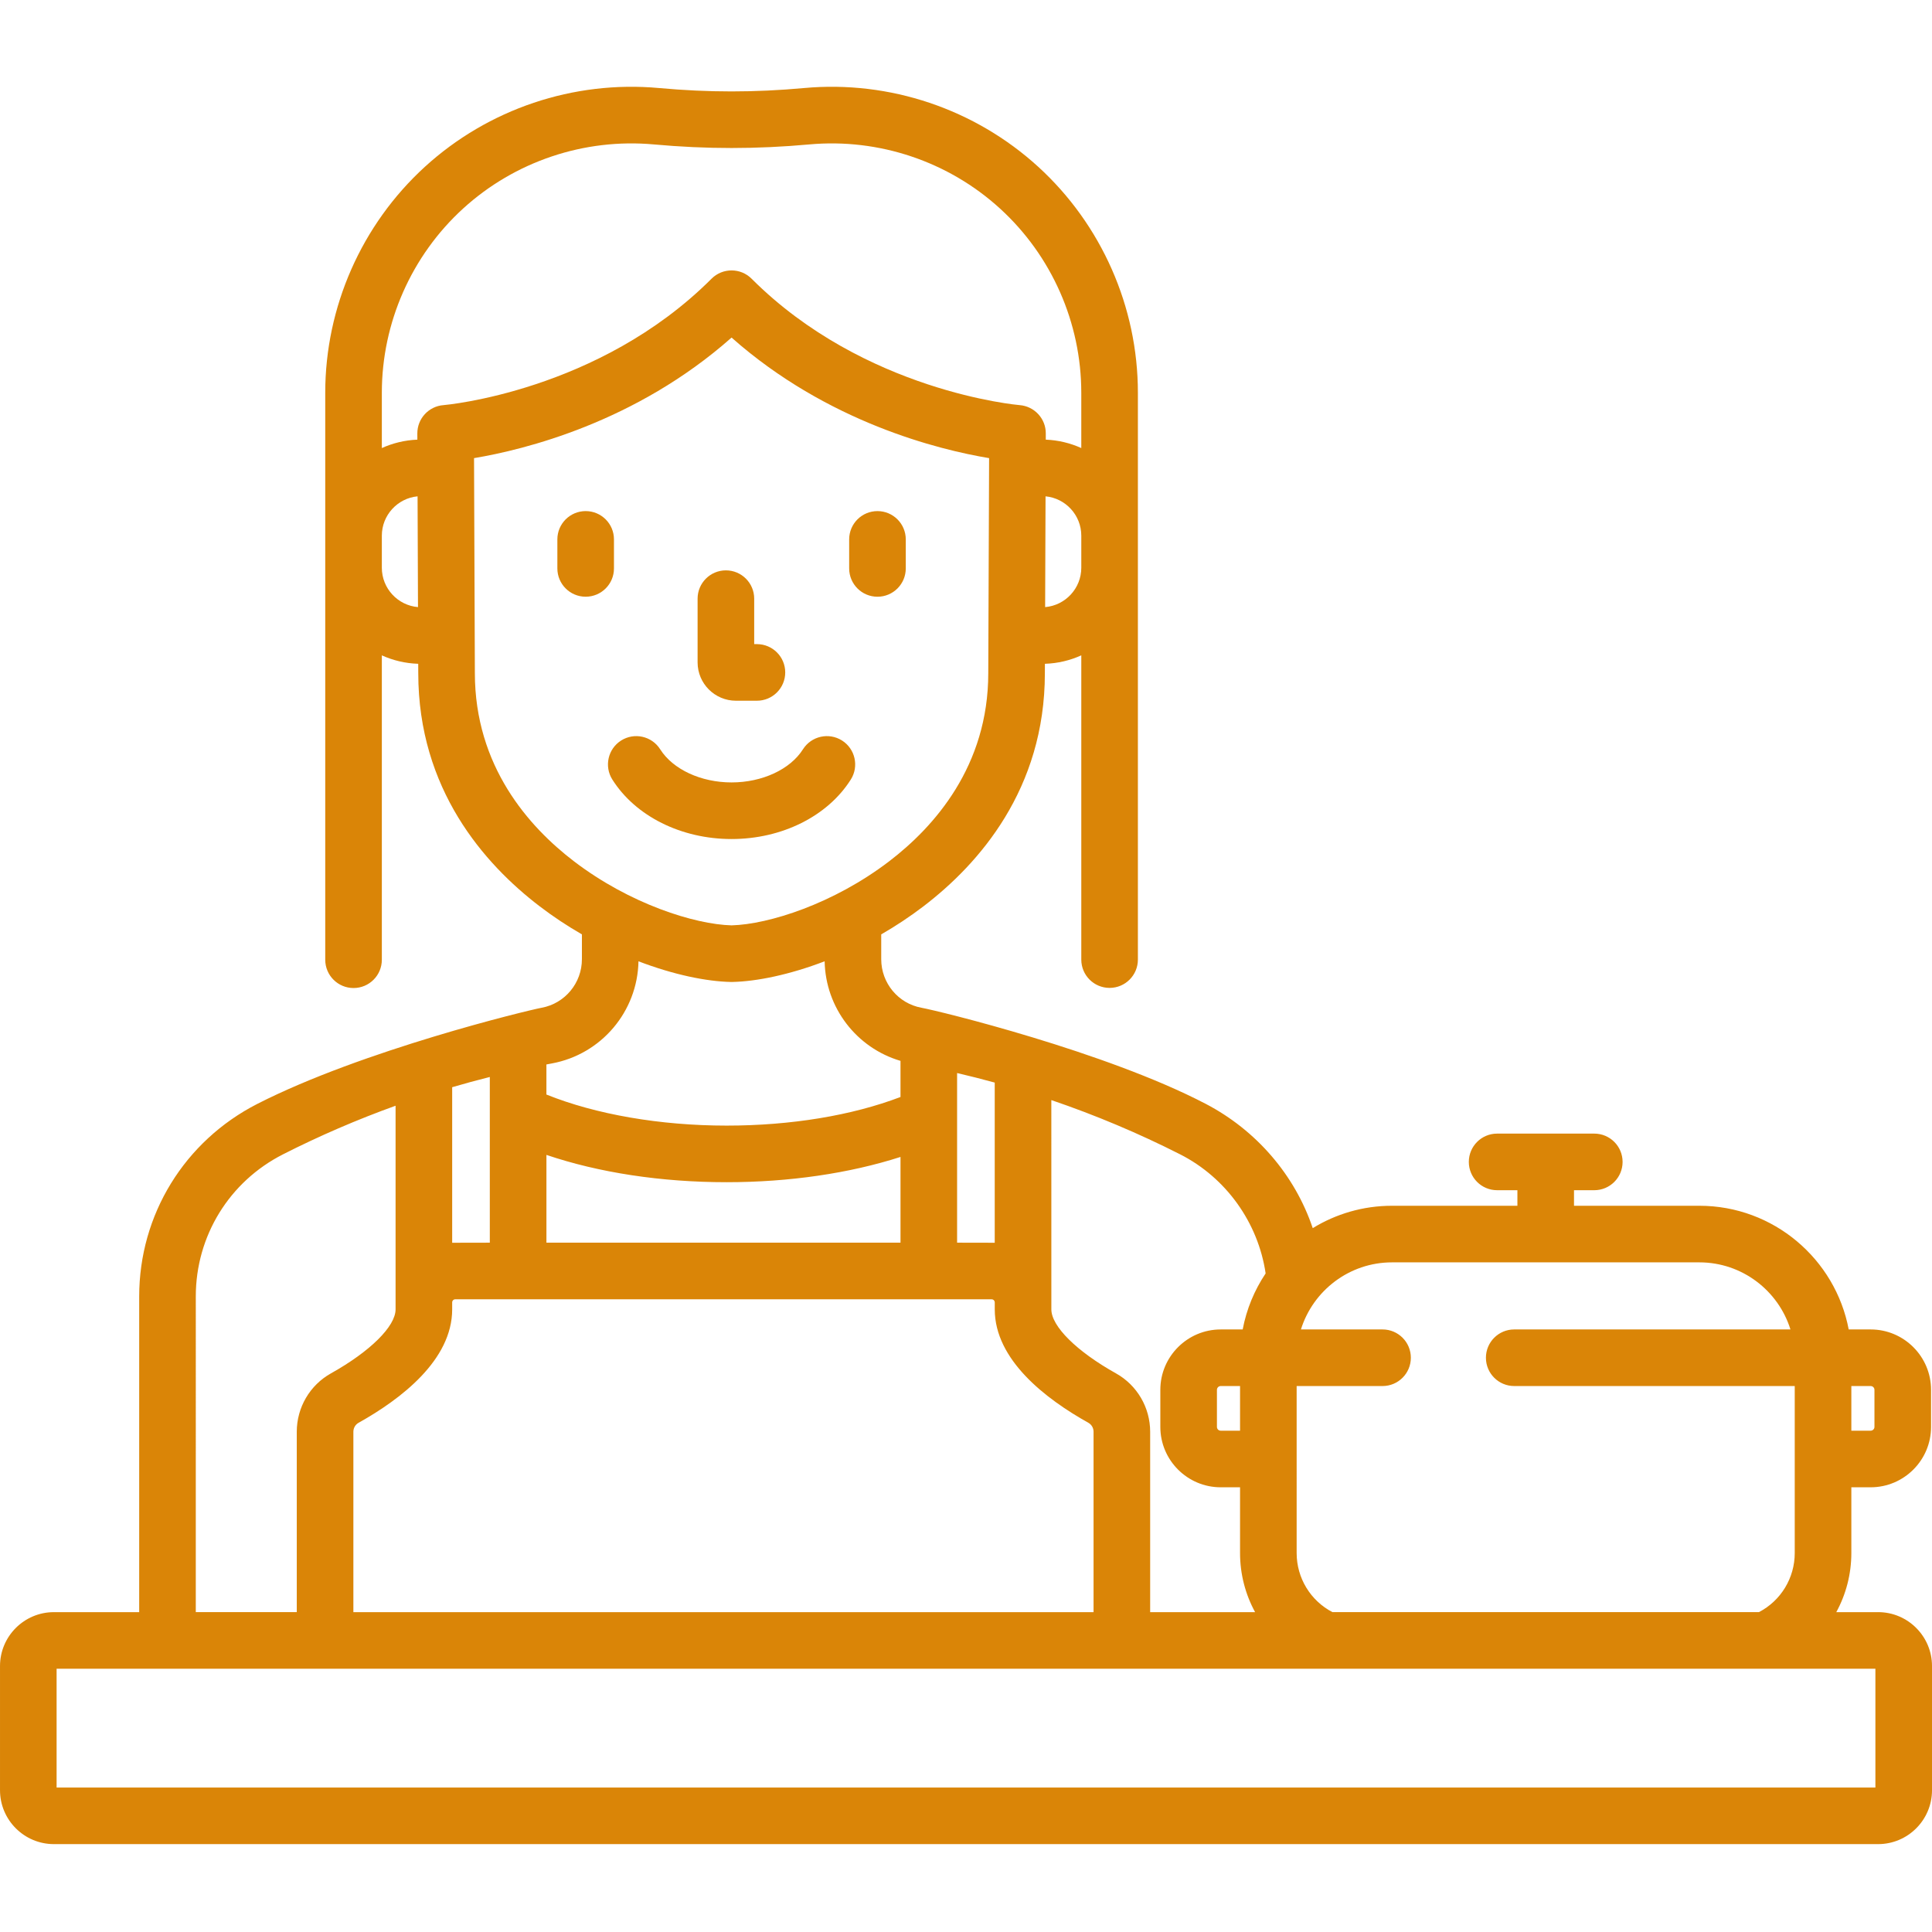 <svg height="512pt" viewBox="0 -23 512 512" width="512pt" xmlns="http://www.w3.org/2000/svg" fill="#da8507"><path d="m195.027 162.699h5.566c4.141 0 7.5-3.359 7.5-7.5 0-4.145-3.359-7.5-7.5-7.5h-.723v-12.047c0-4.141-3.355-7.5-7.5-7.5-4.141 0-7.5 3.359-7.5 7.5v16.891c0 5.602 4.559 10.156 10.156 10.156zm0 0"/><path d="m225.469 183.594c2.215-3.5 1.176-8.137-2.324-10.352-3.504-2.211-8.133-1.172-10.352 2.328-3.375 5.332-10.801 8.781-18.918 8.781s-15.543-3.449-18.918-8.781c-2.215-3.5-6.848-4.539-10.348-2.328-3.5 2.215-4.543 6.852-2.328 10.352 6.148 9.719 18.258 15.758 31.594 15.758 13.34 0 25.445-6.039 31.594-15.758zm0 0"/><path d="m232.539 135.141c4.141 0 7.5-3.359 7.5-7.5v-7.695c0-4.145-3.359-7.5-7.5-7.5-4.145 0-7.5 3.355-7.5 7.5v7.695c0 4.141 3.355 7.5 7.5 7.5zm0 0"/><path d="m162.707 119.945c0-4.145-3.355-7.5-7.5-7.5-4.141 0-7.5 3.355-7.5 7.5v7.691c0 4.145 3.359 7.5 7.5 7.5 4.145 0 7.5-3.355 7.5-7.5zm0 0"/><path d="m497.719 404.234h-11.082c2.566-4.703 3.988-10.059 3.988-15.66v-17.426h5.117c8.828 0 16.008-7.18 16.008-16.004v-9.82c0-8.828-7.18-16.008-16.008-16.008h-5.816c-3.523-18.637-19.93-32.777-39.574-32.777h-33.223v-4.121h5.375c4.141 0 7.5-3.355 7.5-7.5s-3.359-7.5-7.5-7.5h-25.75c-4.145 0-7.5 3.355-7.5 7.5s3.355 7.5 7.5 7.5h5.375v4.121h-33.227c-7.691 0-14.891 2.172-21.012 5.93-4.738-14.082-14.965-25.945-28.355-32.934-26.535-13.848-70.578-24.598-75.316-25.465-6.191-1.133-10.684-6.551-10.684-12.867v-6.582c3.797-2.184 7.566-4.664 11.215-7.453 14.668-11.207 32.152-31.023 32.152-61.75l.012-2.504c3.426-.109 6.68-.898 9.641-2.238v80.629c0 4.145 3.355 7.5 7.5 7.5 4.141 0 7.5-3.355 7.5-7.5v-150.227c0-22.727-9.629-44.551-26.41-59.875-16.785-15.324-39.391-22.938-62.027-20.871-13.125 1.199-25.398 1.195-38.488 0-22.637-2.062-45.242 5.547-62.027 20.871-16.781 15.324-26.41 37.148-26.41 59.875v150.262c0 4.145 3.359 7.5 7.5 7.5 4.145 0 7.5-3.355 7.5-7.5v-80.66c2.957 1.336 6.215 2.125 9.641 2.234l.012 2.477c0 30.754 17.484 50.57 32.152 61.777 3.648 2.789 7.418 5.27 11.215 7.453v6.582c0 6.316-4.492 11.73-10.684 12.867-3.816.707-47.527 11.285-75.316 25.465-19.301 9.852-31.324 29.363-31.324 51.031v83.672h-22.605c-7.875-.004-14.281 6.406-14.281 14.281v32.914c0 7.875 6.406 14.281 14.281 14.281h483.438c7.875 0 14.281-6.406 14.281-14.281v-32.914c0-7.875-6.406-14.285-14.281-14.285zm-7.094-59.918h5.117c.559 0 1.008.453 1.008 1.008v9.82c0 .555-.453 1.004-1.008 1.004h-5.117zm-147 0h22.766c4.141 0 7.5-3.355 7.5-7.5 0-4.145-3.359-7.5-7.5-7.5h-21.629c3.203-10.285 12.812-17.777 24.141-17.777h81.445c11.328 0 20.938 7.492 24.141 17.777h-73.203c-4.141 0-7.5 3.355-7.5 7.5 0 4.145 3.359 7.5 7.5 7.5h74.34v44.258c0 6.629-3.684 12.633-9.488 15.66h-113.023c-5.809-3.027-9.488-9.031-9.488-15.66zm-65.012-75.781c11.73 3.996 23.176 8.816 34.129 14.375 12.188 6.188 20.688 18.117 22.664 31.559-2.953 4.414-5.059 9.441-6.082 14.848h-5.816c-8.828 0-16.008 7.18-16.008 16.008v9.82c0 8.824 7.18 16.004 16.008 16.004h5.117v17.426c0 5.602 1.422 10.957 3.988 15.66h-27.809v-47.812c0-6.418-3.469-12.344-9.059-15.465-10.402-5.812-17.125-12.469-17.125-16.961zm50.012 75.781v11.832h-5.117c-.559 0-1.008-.449-1.008-1.004v-9.82c0-.555.453-1.008 1.008-1.008zm-74.984-82.949c3.352.781 6.68 1.625 9.973 2.531v42.445c-.27-.012-9.973-.02-9.973-.02zm32.914-133.91c0 5.477-4.227 9.984-9.582 10.434l.109-29.355c5.305.5 9.473 4.984 9.473 10.422zm-185.363 0v-8.5c0-5.438 4.164-9.922 9.469-10.422l.113 29.355c-5.359-.449-9.582-4.957-9.582-10.434zm9.406-35.586.008 1.641c-3.344.137-6.52.918-9.414 2.227v-14.66c0-18.52 7.844-36.309 21.523-48.797 13.68-12.492 32.105-18.684 50.551-17.008 13.945 1.27 27.281 1.266 41.211 0 18.445-1.676 36.871 4.516 50.551 17.008 13.68 12.488 21.523 30.277 21.523 48.797v14.66c-2.891-1.309-6.07-2.09-9.41-2.227l.004-1.641c.016-3.926-3.008-7.195-6.922-7.508-.406-.031-41.117-3.57-71.047-33.504-2.93-2.926-7.68-2.926-10.609 0-29.93 29.934-70.641 33.473-71.035 33.504-3.922.297-6.949 3.574-6.934 7.508zm41.504 113.379c-11.98-9.152-26.258-25.234-26.258-49.887l-.219-56.953c13.238-2.211 42.844-9.445 68.246-31.949 25.406 22.504 55.012 29.738 68.25 31.949l-.219 56.98c0 24.625-14.281 40.703-26.258 49.859-14.805 11.312-31.984 16.719-41.773 16.98-9.785-.262-26.965-5.668-41.77-16.98zm-7.297 53.844c.484-.094.965-.184 1.441-.27 13.125-2.422 22.703-13.758 22.957-27.07 9.316 3.566 17.996 5.34 24.508 5.48h.16.164c6.512-.141 15.191-1.914 24.504-5.48.238 12.328 8.465 22.957 20.102 26.387v9.574c-12.883 4.91-29.031 7.582-46.086 7.582-17.609 0-34.699-2.973-47.75-8.234zm0 23.965c13.871 4.703 30.406 7.238 47.75 7.238 16.586 0 32.543-2.344 46.086-6.695v22.723h-93.832v-23.266zm-24.973-17.938c3.293-.965 6.621-1.871 9.973-2.711v43.914s-9.699.008-9.973.02zm0 58.875v-1.848c0-.453.371-.824.824-.824h142.141c.422 0 .77.316.816.727 0 .035.004.074.008.109v1.836c0 13.387 13.492 23.734 24.812 30.059.844.473 1.371 1.379 1.371 2.367v47.816h-196.156v-47.816c0-.988.527-1.895 1.375-2.367 11.316-6.324 24.809-16.672 24.809-30.059zm-67.945-3.43c0-15.988 8.855-30.418 23.117-37.656 9.621-4.887 19.617-9.199 29.828-12.879v53.965c0 4.492-6.723 11.148-17.125 16.961-5.59 3.121-9.059 9.047-9.059 15.465v47.812h-26.762zm445.113 130.152h-482v-31.48h482zm0 0"/></svg>